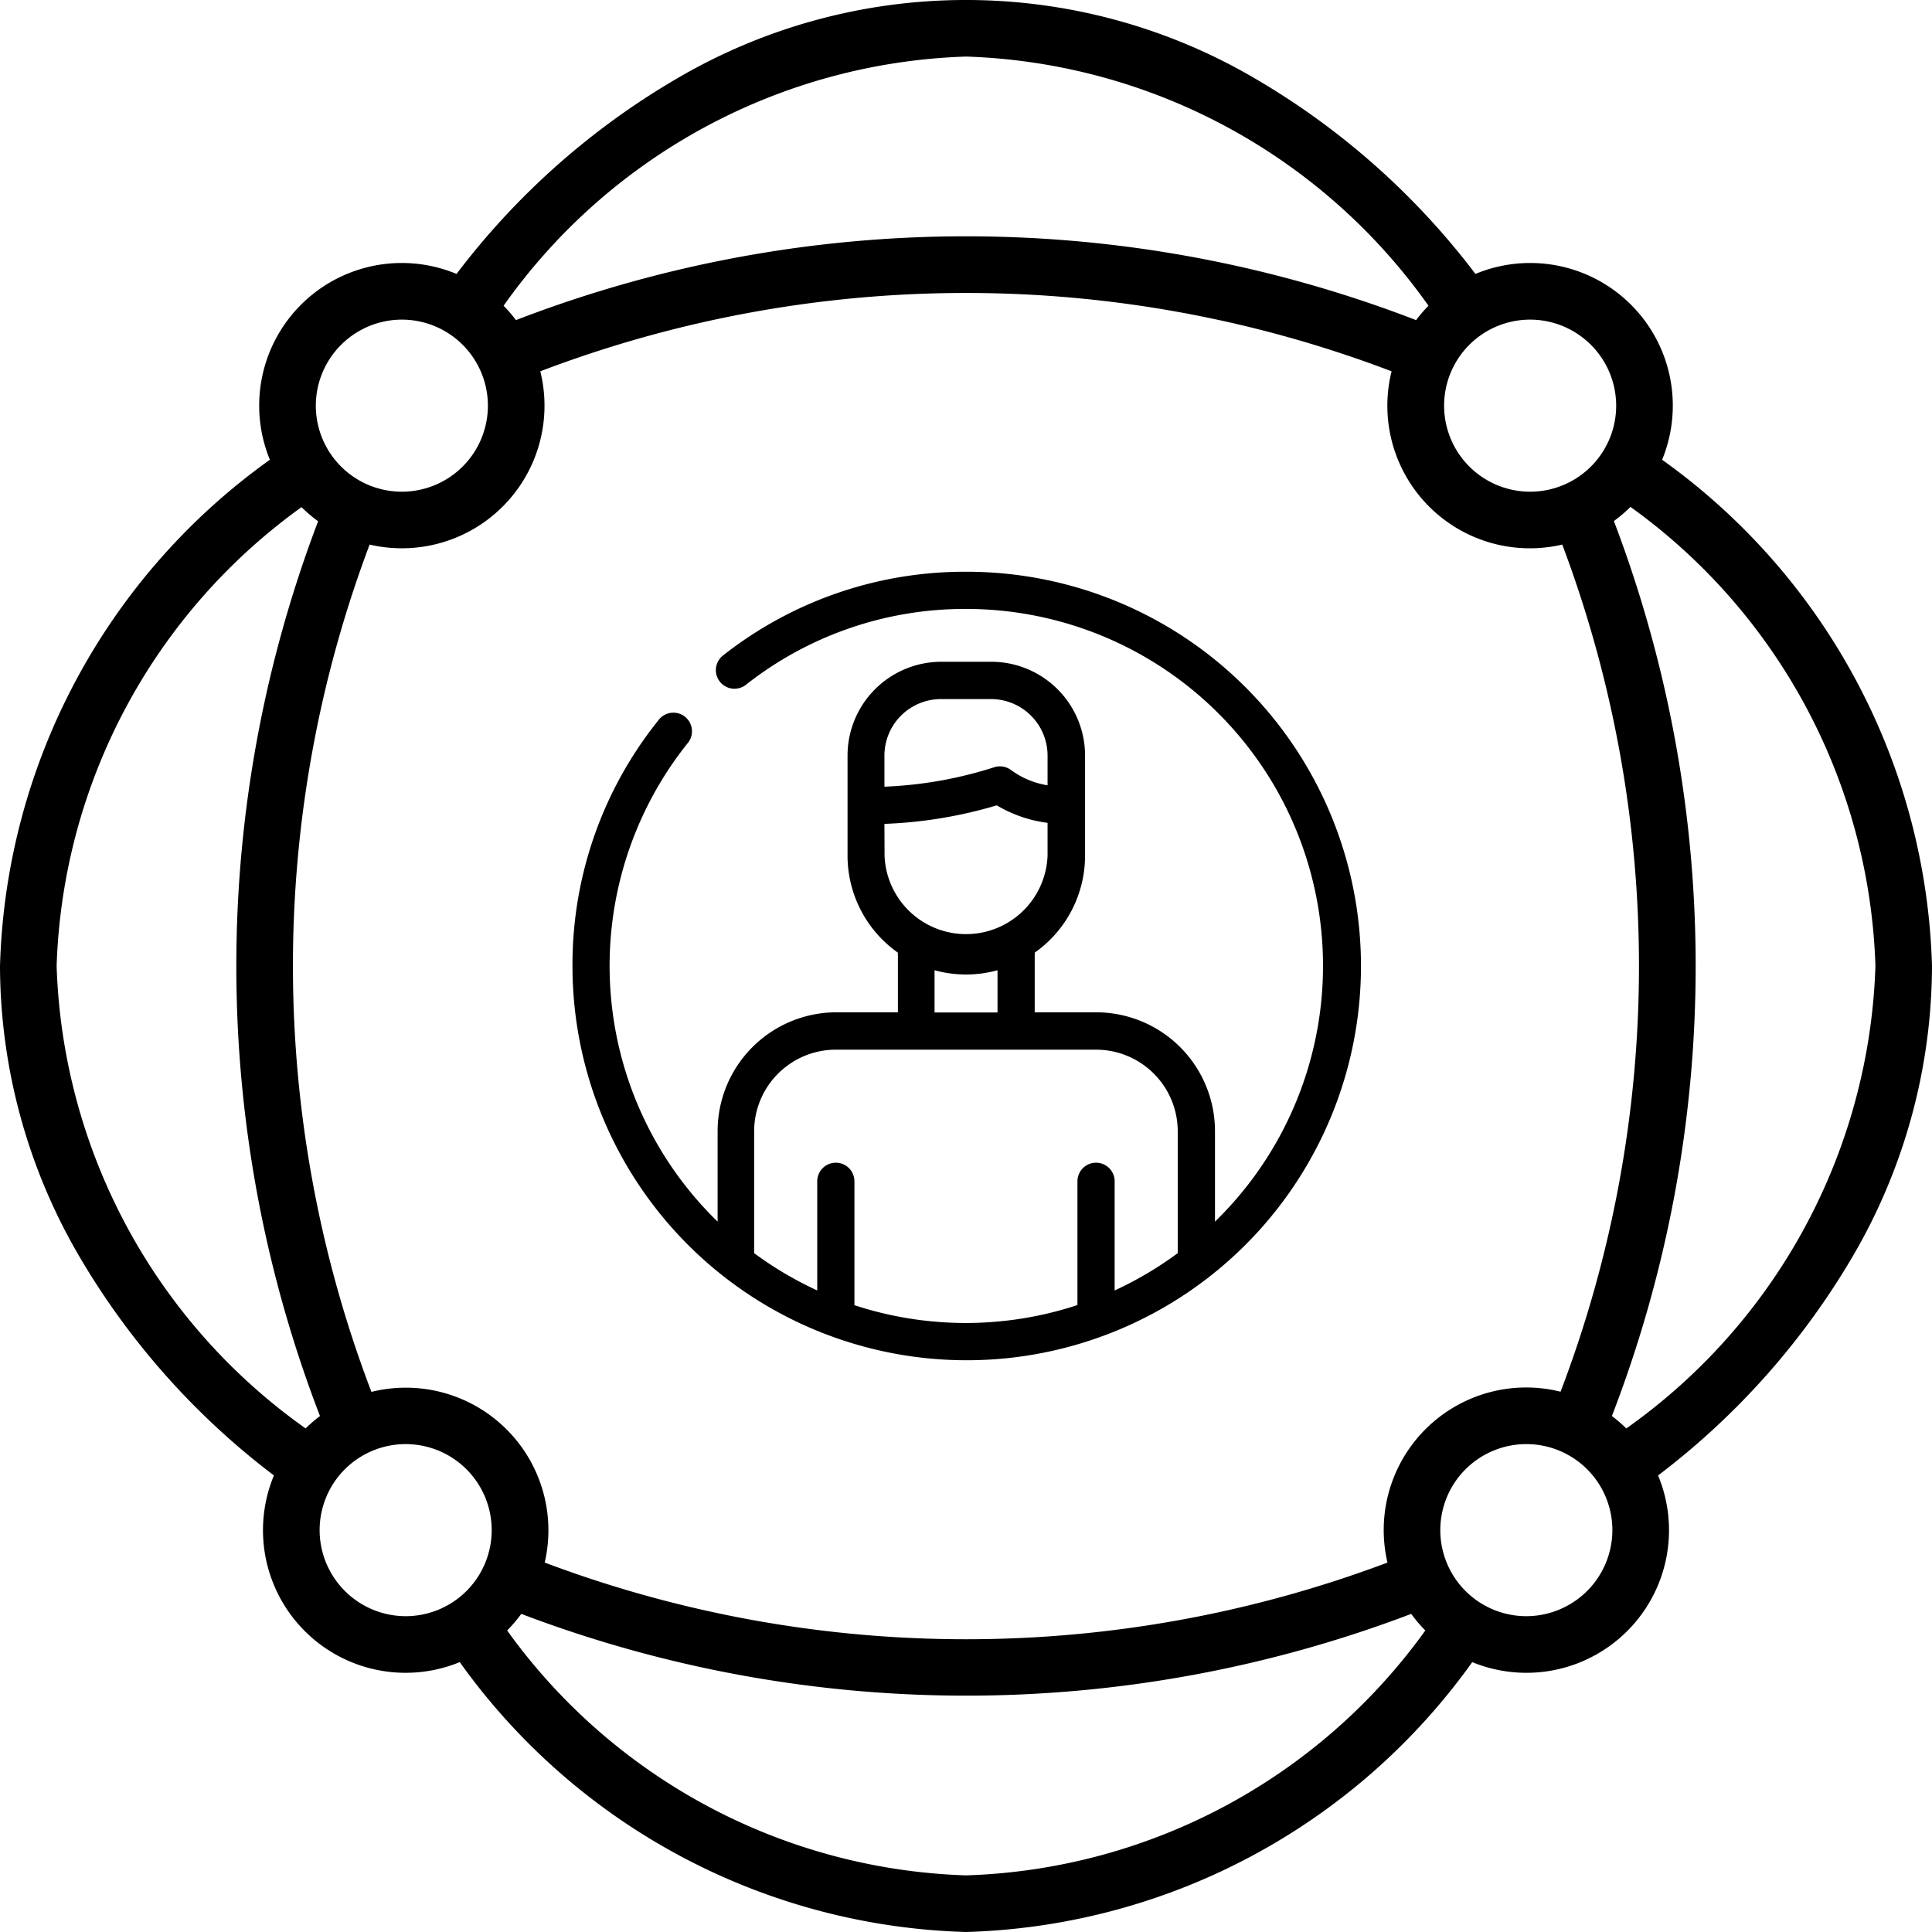 <svg id="Group_37681" data-name="Group 37681" xmlns="http://www.w3.org/2000/svg" width="32" height="32" viewBox="0 0 32 32">
  <path id="Path_104957" data-name="Path 104957" d="M103.506,96.976a6.465,6.465,0,0,0-4.025,1.387.308.308,0,0,0,.38.485,5.854,5.854,0,0,1,3.645-1.256,5.911,5.911,0,0,1,4.124,10.148v-1.5a1.969,1.969,0,0,0-1.967-1.967h-1.019v-.936a.31.31,0,0,0,0-.052,1.966,1.966,0,0,0,.834-1.607v-1.659a1.554,1.554,0,0,0-1.552-1.552h-.83a1.554,1.554,0,0,0-1.552,1.552v1.659a1.966,1.966,0,0,0,.834,1.607.311.311,0,0,0,0,.052v.936h-1.019a1.969,1.969,0,0,0-1.967,1.967v1.5a5.909,5.909,0,0,1-.5-7.92.308.308,0,1,0-.481-.384,6.46,6.46,0,0,0-1.423,4.07,6.53,6.53,0,1,0,6.53-6.53Zm-1.351,3.045a.937.937,0,0,1,.936-.936h.83a.937.937,0,0,1,.936.936v.492a1.392,1.392,0,0,1-.6-.249.308.308,0,0,0-.284-.05,6.819,6.819,0,0,1-1.818.322Zm0,1.131a7.464,7.464,0,0,0,1.861-.307,2.169,2.169,0,0,0,.841.29v.544a1.351,1.351,0,0,1-2.7,0Zm.83,2.424a1.958,1.958,0,0,0,1.043,0v.7h-1.043Zm-1.327,5.546v-2.05a.308.308,0,0,0-.616,0v1.808a5.921,5.921,0,0,1-1.045-.618c0-.009,0-.019,0-.028v-1.991a1.353,1.353,0,0,1,1.351-1.351h4.314a1.353,1.353,0,0,1,1.351,1.351v1.991c0,.01,0,.019,0,.028a5.918,5.918,0,0,1-1.045.618v-1.808a.308.308,0,0,0-.616,0v2.05a5.916,5.916,0,0,1-3.7,0Z" transform="translate(-87.506 -87.506)"/>
  <path id="Path_104958" data-name="Path 104958" d="M27.53,7.615a2.362,2.362,0,0,0-3.092-3.078,12.446,12.446,0,0,0-3.624-3.221,9.462,9.462,0,0,0-9.628,0A12.445,12.445,0,0,0,7.562,4.537,2.362,2.362,0,0,0,4.47,7.615,10.674,10.674,0,0,0,0,16a9.57,9.57,0,0,0,1.316,4.814,12.445,12.445,0,0,0,3.221,3.624A2.362,2.362,0,0,0,7.615,27.53,10.674,10.674,0,0,0,16,32a10.675,10.675,0,0,0,8.385-4.47,2.362,2.362,0,0,0,3.078-3.092,12.444,12.444,0,0,0,3.221-3.624A9.571,9.571,0,0,0,32,16,10.674,10.674,0,0,0,27.53,7.615ZM25.281,22.981a2.361,2.361,0,0,0-2.3,2.9,19.813,19.813,0,0,1-13.959,0,2.362,2.362,0,0,0-2.87-2.827A19.8,19.8,0,0,1,6.122,9.02,2.362,2.362,0,0,0,8.949,6.15a19.8,19.8,0,0,1,14.1,0,2.361,2.361,0,0,0,2.827,2.87,19.8,19.8,0,0,1-.028,14.031,2.359,2.359,0,0,0-.569-.07ZM26.769,6.719a1.425,1.425,0,1,1-1.425-1.425A1.427,1.427,0,0,1,26.769,6.719ZM16,.937a9.762,9.762,0,0,1,7.66,4.127,2.379,2.379,0,0,0-.205.238,20.711,20.711,0,0,0-14.909,0,2.379,2.379,0,0,0-.205-.238A9.762,9.762,0,0,1,16,.937ZM6.656,5.294A1.425,1.425,0,1,1,5.231,6.719,1.427,1.427,0,0,1,6.656,5.294ZM.938,16A9.742,9.742,0,0,1,4.994,8.4a2.382,2.382,0,0,0,.275.234A20.721,20.721,0,0,0,5.3,23.454a2.393,2.393,0,0,0-.238.205A9.762,9.762,0,0,1,.938,16Zm4.356,9.344a1.425,1.425,0,1,1,1.425,1.425,1.427,1.427,0,0,1-1.425-1.425ZM16,31.062a9.742,9.742,0,0,1-7.6-4.056,2.38,2.38,0,0,0,.234-.275,20.731,20.731,0,0,0,14.74,0,2.386,2.386,0,0,0,.234.275A9.742,9.742,0,0,1,16,31.062Zm9.281-4.293a1.425,1.425,0,1,1,1.425-1.425A1.427,1.427,0,0,1,25.281,26.769Zm1.655-3.11a2.386,2.386,0,0,0-.238-.205A20.721,20.721,0,0,0,26.731,8.63a2.376,2.376,0,0,0,.275-.234A9.742,9.742,0,0,1,31.063,16,9.762,9.762,0,0,1,26.936,23.66Z"/>
</svg>
